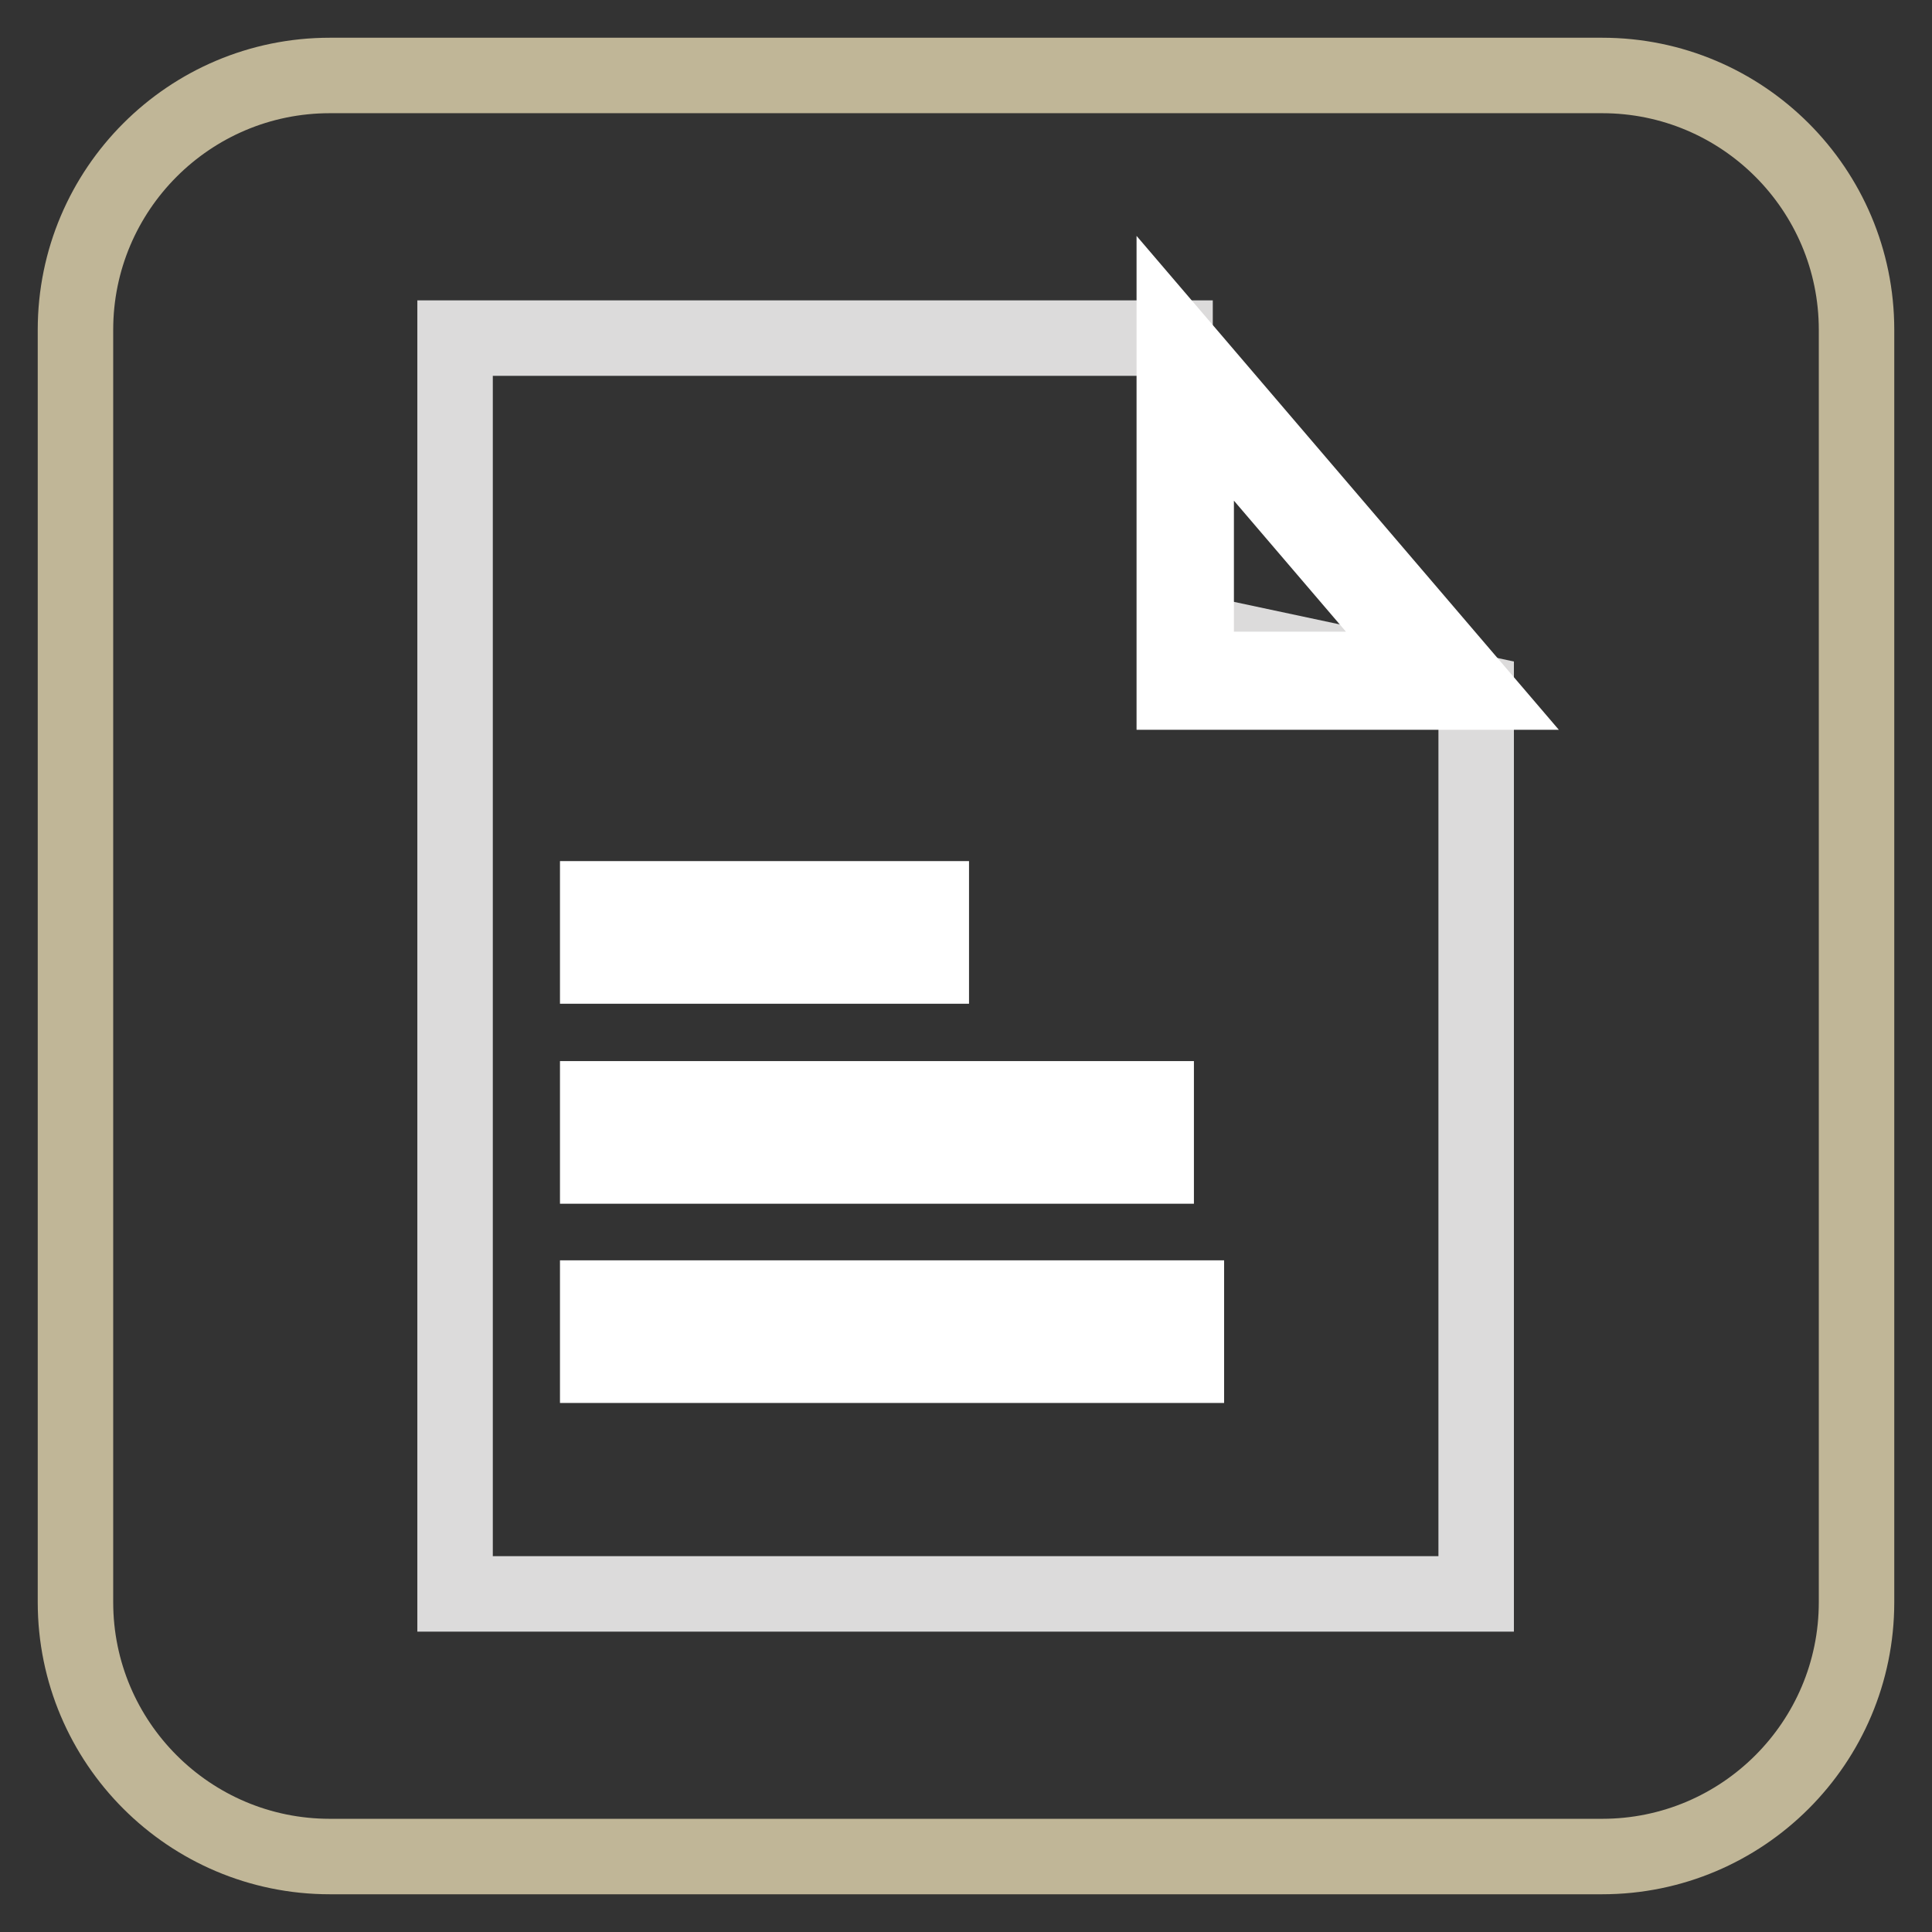 <?xml version="1.0" encoding="utf-8"?>
<!-- Svg Vector Icons : http://www.onlinewebfonts.com/icon -->
<!DOCTYPE svg PUBLIC "-//W3C//DTD SVG 1.1//EN" "http://www.w3.org/Graphics/SVG/1.1/DTD/svg11.dtd">
<svg version="1.1" xmlns="http://www.w3.org/2000/svg" xmlns:xlink="http://www.w3.org/1999/xlink" x="0px" y="0px" viewBox="0 0 256 256" enable-background="new 0 0 256 256" xml:space="preserve">
<rect x="0" y="0" width="256" height="256" fill="#333333" stroke="none"/>
<g> <path stroke-width="10" fill-opacity="0" stroke="#c0b697"  d="M212.3,10H43.7C25.1,10,10,25.1,10,43.7v168.6c0,18.6,15.1,33.7,33.7,33.7h168.6 c18.6,0,33.7-15.1,33.7-33.7V43.7C246,25.1,230.9,10,212.3,10z"/> <path stroke-width="10" fill-opacity="0" stroke="#dcdbdb"  d="M195.6,91.7v119.5H60.3V44.8h95.4v38.4L195.6,91.7z"/> <path stroke-width="10" fill-opacity="0" stroke="#ffffff"  d="M192.4,90.2H157V48.8L192.4,90.2z"/> <path stroke-width="10" fill-opacity="0" stroke="#ffffff"  d="M195.7,91.7h-40.1V44.8L195.7,91.7z M158.5,88.7h30.7l-30.7-35.9V88.7L158.5,88.7z"/> <path stroke-width="10" fill-opacity="0" stroke="#ffffff"  d="M79.2,119.1h44.2v8.9H79.2V119.1z M79.2,145.6h74v8.9h-74V145.6z M79.2,172h78v8.9h-78V172z"/></g>
</svg>